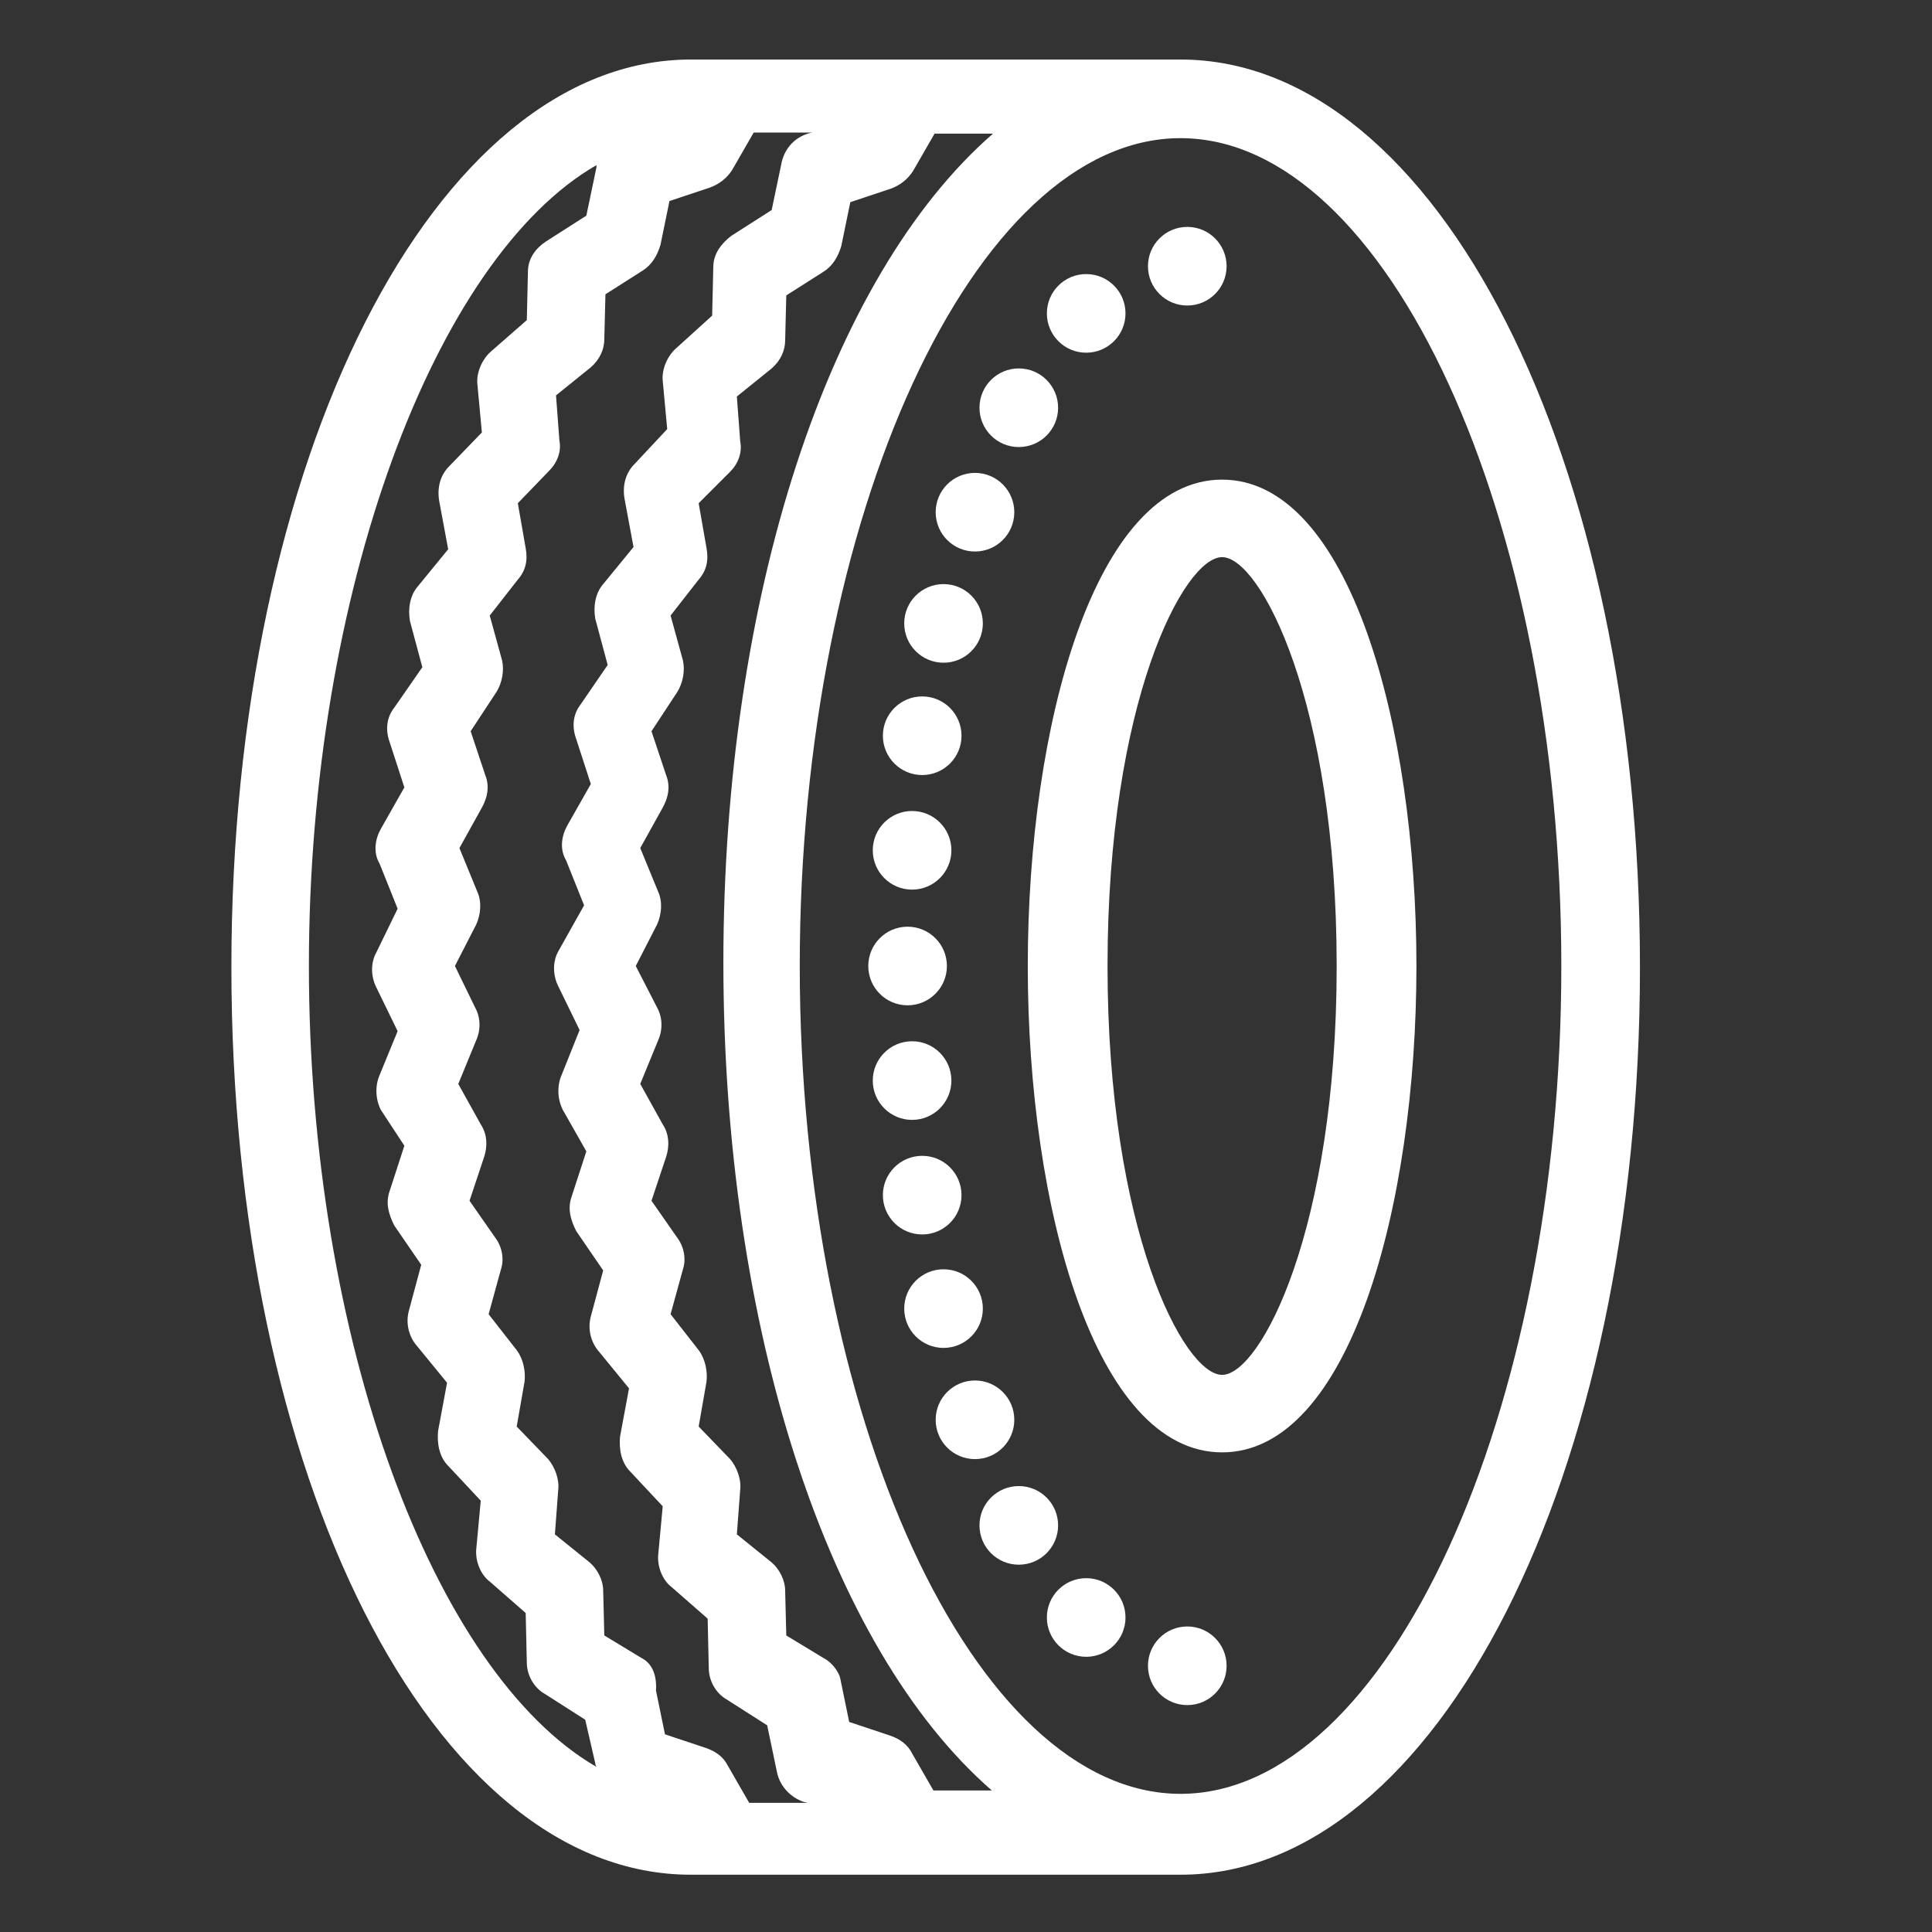 <svg version="1.1" id="Calque_1" xmlns="http://www.w3.org/2000/svg" xmlns:xlink="http://www.w3.org/1999/xlink" x="0px" y="0px"
	 viewBox="0 0 172 172" style="enable-background:new 0 0 172 172;" xml:space="preserve">
<rect x="0" y="0" width="172" height="172" fill="#333333" stroke="none"/>
<style type="text/css">
	.st0{fill:#FFFFFF;}
</style>
<g>
	<path class="st0" d="M105.1,5.3H61.5c-22.8,0-40.9,35.5-40.9,80.8s17.9,80.8,40.9,80.8h43.6c22.8,0,40.9-35.5,40.9-80.8
		S127.9,5.3,105.1,5.3z M53.1,14.9l-0.9,4.3l-3.6,2.3C47.7,22.1,47,23,47,24.2l-0.1,4.3l-3.2,2.8c-0.8,0.7-1.3,1.9-1.2,2.9l0.4,4.3
		L40,41.5c-0.8,0.8-1.1,1.9-0.9,3.1l0.8,4.3l-2.7,3.3c-0.7,0.8-0.9,2-0.7,3.1l1.1,4.1l-2.5,3.6c-0.7,0.9-0.8,2-0.4,3.1l1.3,4
		l-2.1,3.7c-0.5,0.9-0.7,2.1-0.1,3.1l1.6,4l-1.9,3.9c-0.5,0.9-0.5,2.1,0,3.1l1.9,3.9l-1.6,3.9c-0.4,0.9-0.4,2.1,0.1,3.1L36,102
		l-1.3,4c-0.4,1.1-0.1,2.1,0.4,3.1l2.4,3.5l-1.1,4.1c-0.3,1.1,0,2.3,0.7,3.1l2.7,3.3l-0.8,4.3c-0.1,1.1,0.1,2.3,0.9,3.1l2.9,3.1
		l-0.4,4.3c-0.1,1.1,0.4,2.3,1.2,2.9l3.2,2.8l0.1,4.4c0,1.2,0.7,2.3,1.6,2.8l3.6,2.3L53,157c0,0.1,0,0.1,0.1,0.3
		c-14.5-8.4-25.6-38-25.6-71.3s11.2-63,25.6-71.3C53.1,14.8,53.1,14.8,53.1,14.9z M57.1,147.6l-3.3-2l-0.1-4c0-0.9-0.5-1.9-1.2-2.5
		l-3.1-2.5l0.3-4c0.1-0.9-0.3-2-0.9-2.7L46,127l0.7-4c0.1-0.9-0.1-2-0.7-2.8l-2.5-3.2l1.1-4c0.3-0.9,0.1-2-0.5-2.8l-2.3-3.3l1.3-3.9
		c0.3-0.9,0.3-2-0.3-2.9l-2-3.6l1.6-3.9c0.4-0.9,0.4-2-0.1-2.9L40.5,86l1.9-3.7c0.4-0.9,0.5-2,0.1-2.9l-1.6-3.9l2-3.6
		c0.5-0.9,0.7-1.9,0.3-2.9l-1.3-3.9l2.3-3.5c0.5-0.8,0.7-1.9,0.5-2.8l-1.1-4l2.5-3.2c0.7-0.8,0.9-1.7,0.7-2.8l-0.7-4l2.8-2.9
		c0.7-0.7,1.1-1.7,0.9-2.7l-0.3-4l3.1-2.5c0.8-0.7,1.2-1.6,1.2-2.5l0.1-4l3.3-2.1c0.8-0.5,1.3-1.3,1.6-2.3l0.8-3.9l3.6-1.2
		c0.8-0.3,1.5-0.8,2-1.6l1.9-3.3h5.2l-0.4,0.1c-1.2,0.4-2,1.3-2.3,2.5l-0.9,4.3l-3.6,2.3c-0.9,0.7-1.6,1.6-1.6,2.8l-0.1,4.3L60.2,31
		c-0.8,0.7-1.3,1.9-1.2,2.9l0.4,4.3l-2.9,3.1c-0.8,0.8-1.1,1.9-0.9,3.1l0.8,4.3l-2.7,3.3c-0.7,0.8-0.9,2-0.7,3.1l1.1,4.1l-2.4,3.5
		c-0.7,0.9-0.8,2-0.4,3.1l1.3,4l-2.1,3.7c-0.5,0.9-0.7,2.1-0.1,3.1l1.6,4l-2.3,4.1c-0.5,0.9-0.5,2.1,0,3.1l1.9,3.9l-1.6,4
		c-0.4,0.9-0.4,2.1,0.1,3.1l2.1,3.7l-1.3,4c-0.4,1.1-0.1,2.1,0.4,3.1l2.4,3.5l-1.1,4.1c-0.3,1.1,0,2.3,0.7,3.1l2.7,3.3l-0.8,4.3
		c-0.1,1.1,0.1,2.3,0.9,3.1l2.9,3.1l-0.4,4.3c-0.1,1.1,0.4,2.3,1.2,2.9l3.2,2.8l0.1,4.4c0,1.2,0.7,2.3,1.6,2.8l3.6,2.3l0.9,4.3
		c0.3,1.2,1.2,2.1,2.3,2.5l0.4,0.1h-5.2l-1.9-3.3c-0.4-0.8-1.1-1.3-2-1.6l-3.6-1.2l-0.8-3.9C58.5,148.9,57.9,148,57.1,147.6z
		 M73.3,147.6l-3.3-2l-0.1-4c0-0.9-0.5-1.9-1.2-2.5l-3.1-2.5l0.3-4c0.1-0.9-0.3-2-0.9-2.7l-2.8-2.9l0.7-4c0.1-0.9-0.1-2-0.7-2.8
		l-2.5-3.2l1.1-4c0.3-0.9,0.1-2-0.5-2.8l-2.3-3.3l1.3-3.9c0.3-0.9,0.3-2-0.3-2.9l-2-3.6l1.6-3.9c0.4-0.9,0.4-2-0.1-2.9L56.6,86
		l1.9-3.7c0.4-0.9,0.5-2,0.1-2.9L57,75.5l2-3.6c0.5-0.9,0.7-1.9,0.3-2.9l-1.3-3.9l2.3-3.5c0.5-0.8,0.7-1.9,0.5-2.8l-1.1-4l2.5-3.2
		c0.7-0.8,0.9-1.7,0.7-2.8l-0.7-4L65,42c0.7-0.7,1.1-1.7,0.9-2.7l-0.3-4l3.1-2.5c0.8-0.7,1.2-1.6,1.2-2.5l0.1-4l3.3-2.1
		c0.8-0.5,1.3-1.3,1.6-2.3l0.8-3.9l3.6-1.2c0.8-0.3,1.5-0.8,2-1.6l1.9-3.3h5.2C73.7,24.7,64.4,53.2,64.4,85.7s9.3,61,23.9,73.7h-5.2
		l-1.9-3.3c-0.4-0.8-1.1-1.3-2-1.6l-3.6-1.2l-0.8-3.9C74.7,148.9,74.1,148,73.3,147.6z M139,86c0,40-15.5,73.7-33.9,73.7
		S71.2,126,71.2,86s15.5-73.7,33.9-73.7S139,46,139,86z"/>
	<path class="st0" d="M108.8,42.7c-11.3,0-17.3,21.8-17.3,43.3s6,43.3,17.3,43.3s17.3-21.8,17.3-43.3S120.1,42.7,108.8,42.7z
		 M119,86c0,23.5-6.8,36.4-10.2,36.4S98.6,109.5,98.6,86s6.8-36.4,10.2-36.4S119,62.5,119,86z"/>
	<circle class="st0" cx="105.7" cy="23.7" r="3.5"/>
	<circle class="st0" cx="96.7" cy="27.9" r="3.5"/>
	<circle class="st0" cx="90.7" cy="36.3" r="3.5"/>
	<circle class="st0" cx="86.8" cy="45.6" r="3.5"/>
	<circle class="st0" cx="84" cy="55.5" r="3.5"/>
	<circle class="st0" cx="82.1" cy="65.5" r="3.5"/>
	<circle class="st0" cx="81.2" cy="75.7" r="3.5"/>
	<circle class="st0" cx="80.8" cy="86" r="3.5"/>
	<circle class="st0" cx="81.2" cy="96.2" r="3.5"/>
	<circle class="st0" cx="82.1" cy="106.4" r="3.5"/>
	<circle class="st0" cx="84" cy="116.5" r="3.5"/>
	<circle class="st0" cx="86.8" cy="126.4" r="3.5"/>
	<circle class="st0" cx="90.7" cy="135.8" r="3.5"/>
	<circle class="st0" cx="96.7" cy="144" r="3.5"/>
	<circle class="st0" cx="105.7" cy="148.3" r="3.5"/>
</g>
</svg>
